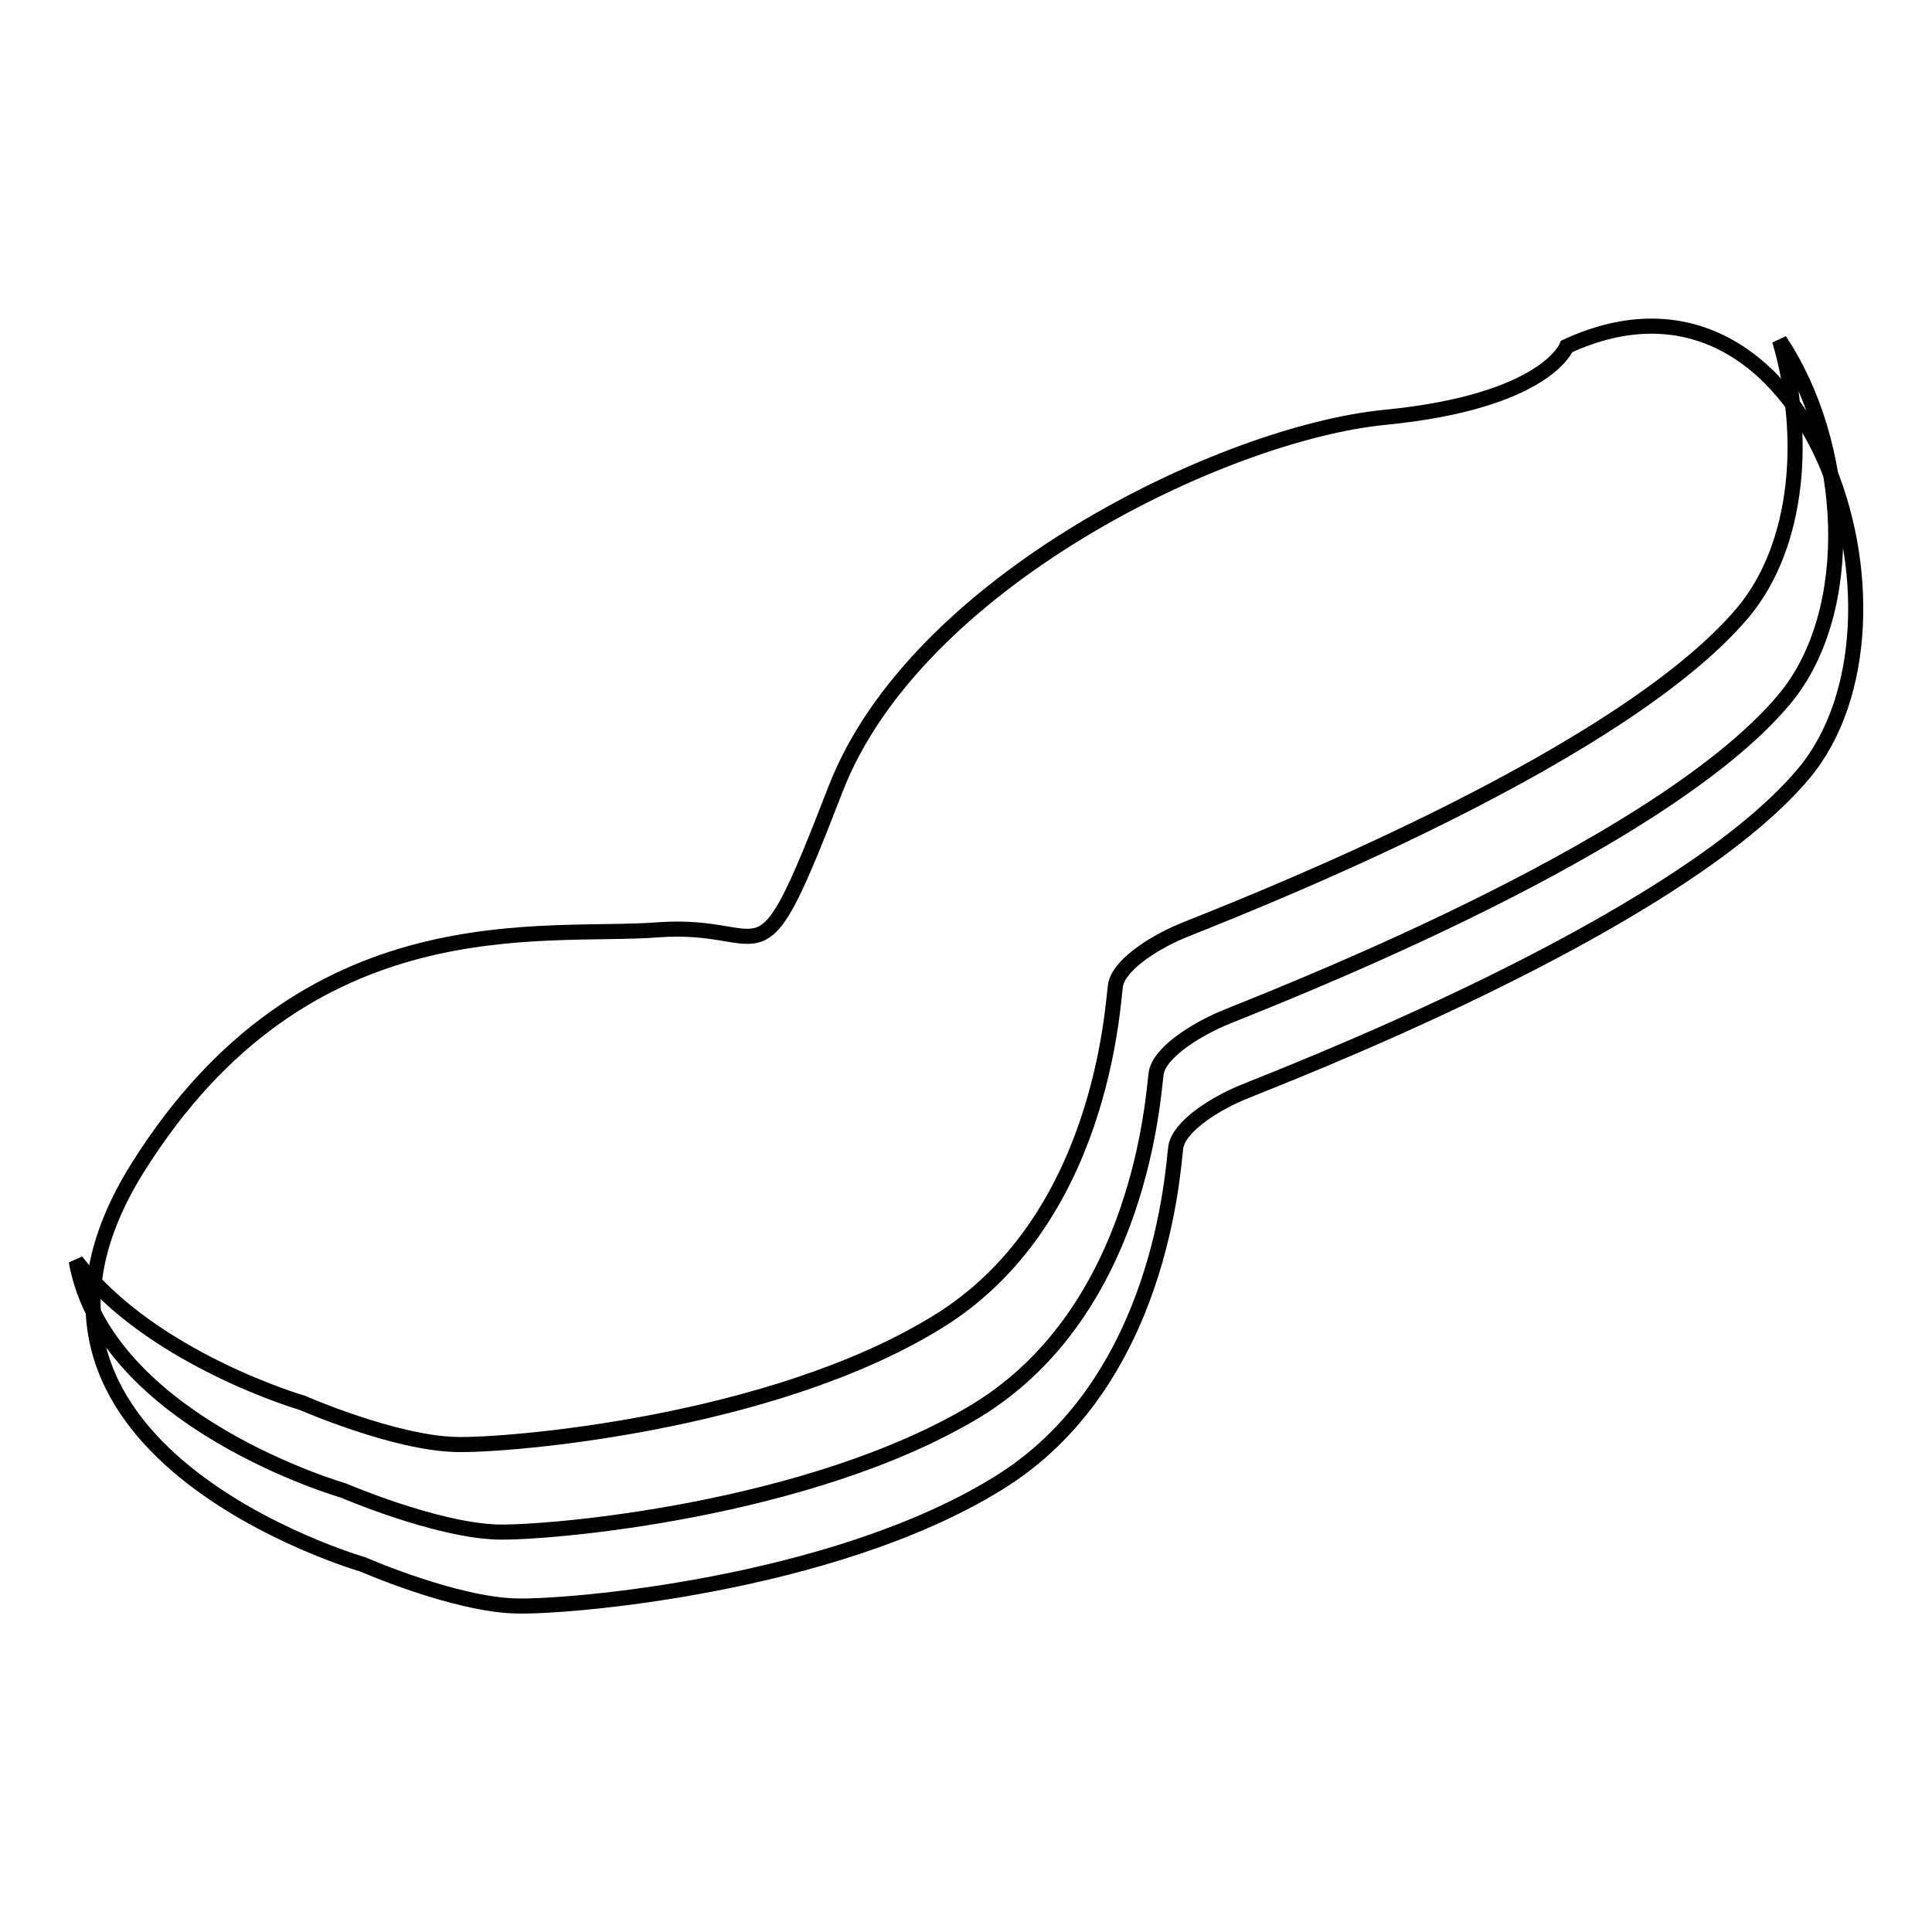 <?xml version="1.0" encoding="utf-8"?>
<!-- Svg Vector Icons : http://www.onlinewebfonts.com/icon -->
<!DOCTYPE svg PUBLIC "-//W3C//DTD SVG 1.1//EN" "http://www.w3.org/Graphics/SVG/1.1/DTD/svg11.dtd">
<svg version="1.1" xmlns="http://www.w3.org/2000/svg" xmlns:xlink="http://www.w3.org/1999/xlink" x="0px" y="0px" viewBox="0 0 256 256" enable-background="new 0 0 256 256" xml:space="preserve">
<g> <path stroke-width="2" fill-opacity="0" stroke="#000000"  d="M207.6,45.9c0,0-2.7,7.3-24.1,9.4s-62.2,21.8-72.8,49.3c-10.6,27.4-8.2,17.5-23.4,18.6 c-15.2,1.2-46.7-4.2-69.1,31.6c-23.2,37.2,29.9,52.5,29.9,52.5s12.1,5.3,20.3,5.5c6.8,0.2,41.7-2.7,63.6-16.1 c22-13.3,23.4-42,23.8-44.7c0.4-2.6,4.7-5.5,8.7-7.2c4-1.7,57.4-21.9,74.5-42.3S239.8,31,207.6,45.9z"/> <path stroke-width="2" fill-opacity="0" stroke="#000000"  d="M40.1,185.9c0,0,12.1,5.3,20.3,5.5c6.8,0.2,41.7-2.7,63.6-16.1c22-13.3,23.4-42,23.8-44.7 c0.4-2.6,4.7-5.5,8.7-7.2c4-1.7,57.4-21.9,74.5-42.3c7.4-8.9,8.5-23.5,4.8-36c9.1,13.6,10.5,35.8,0.6,47.6 c-17.1,20.4-70.6,40.6-74.5,42.3s-8.3,4.6-8.7,7.2c-0.4,2.6-1.9,31.3-23.8,44.7c-22,13.3-56.8,16.3-63.6,16.1 c-8.2-0.3-20.3-5.5-20.3-5.5s-31.6-9.1-35.4-30.4C20.1,180.1,40.1,185.9,40.1,185.9L40.1,185.9z"/></g>
</svg>